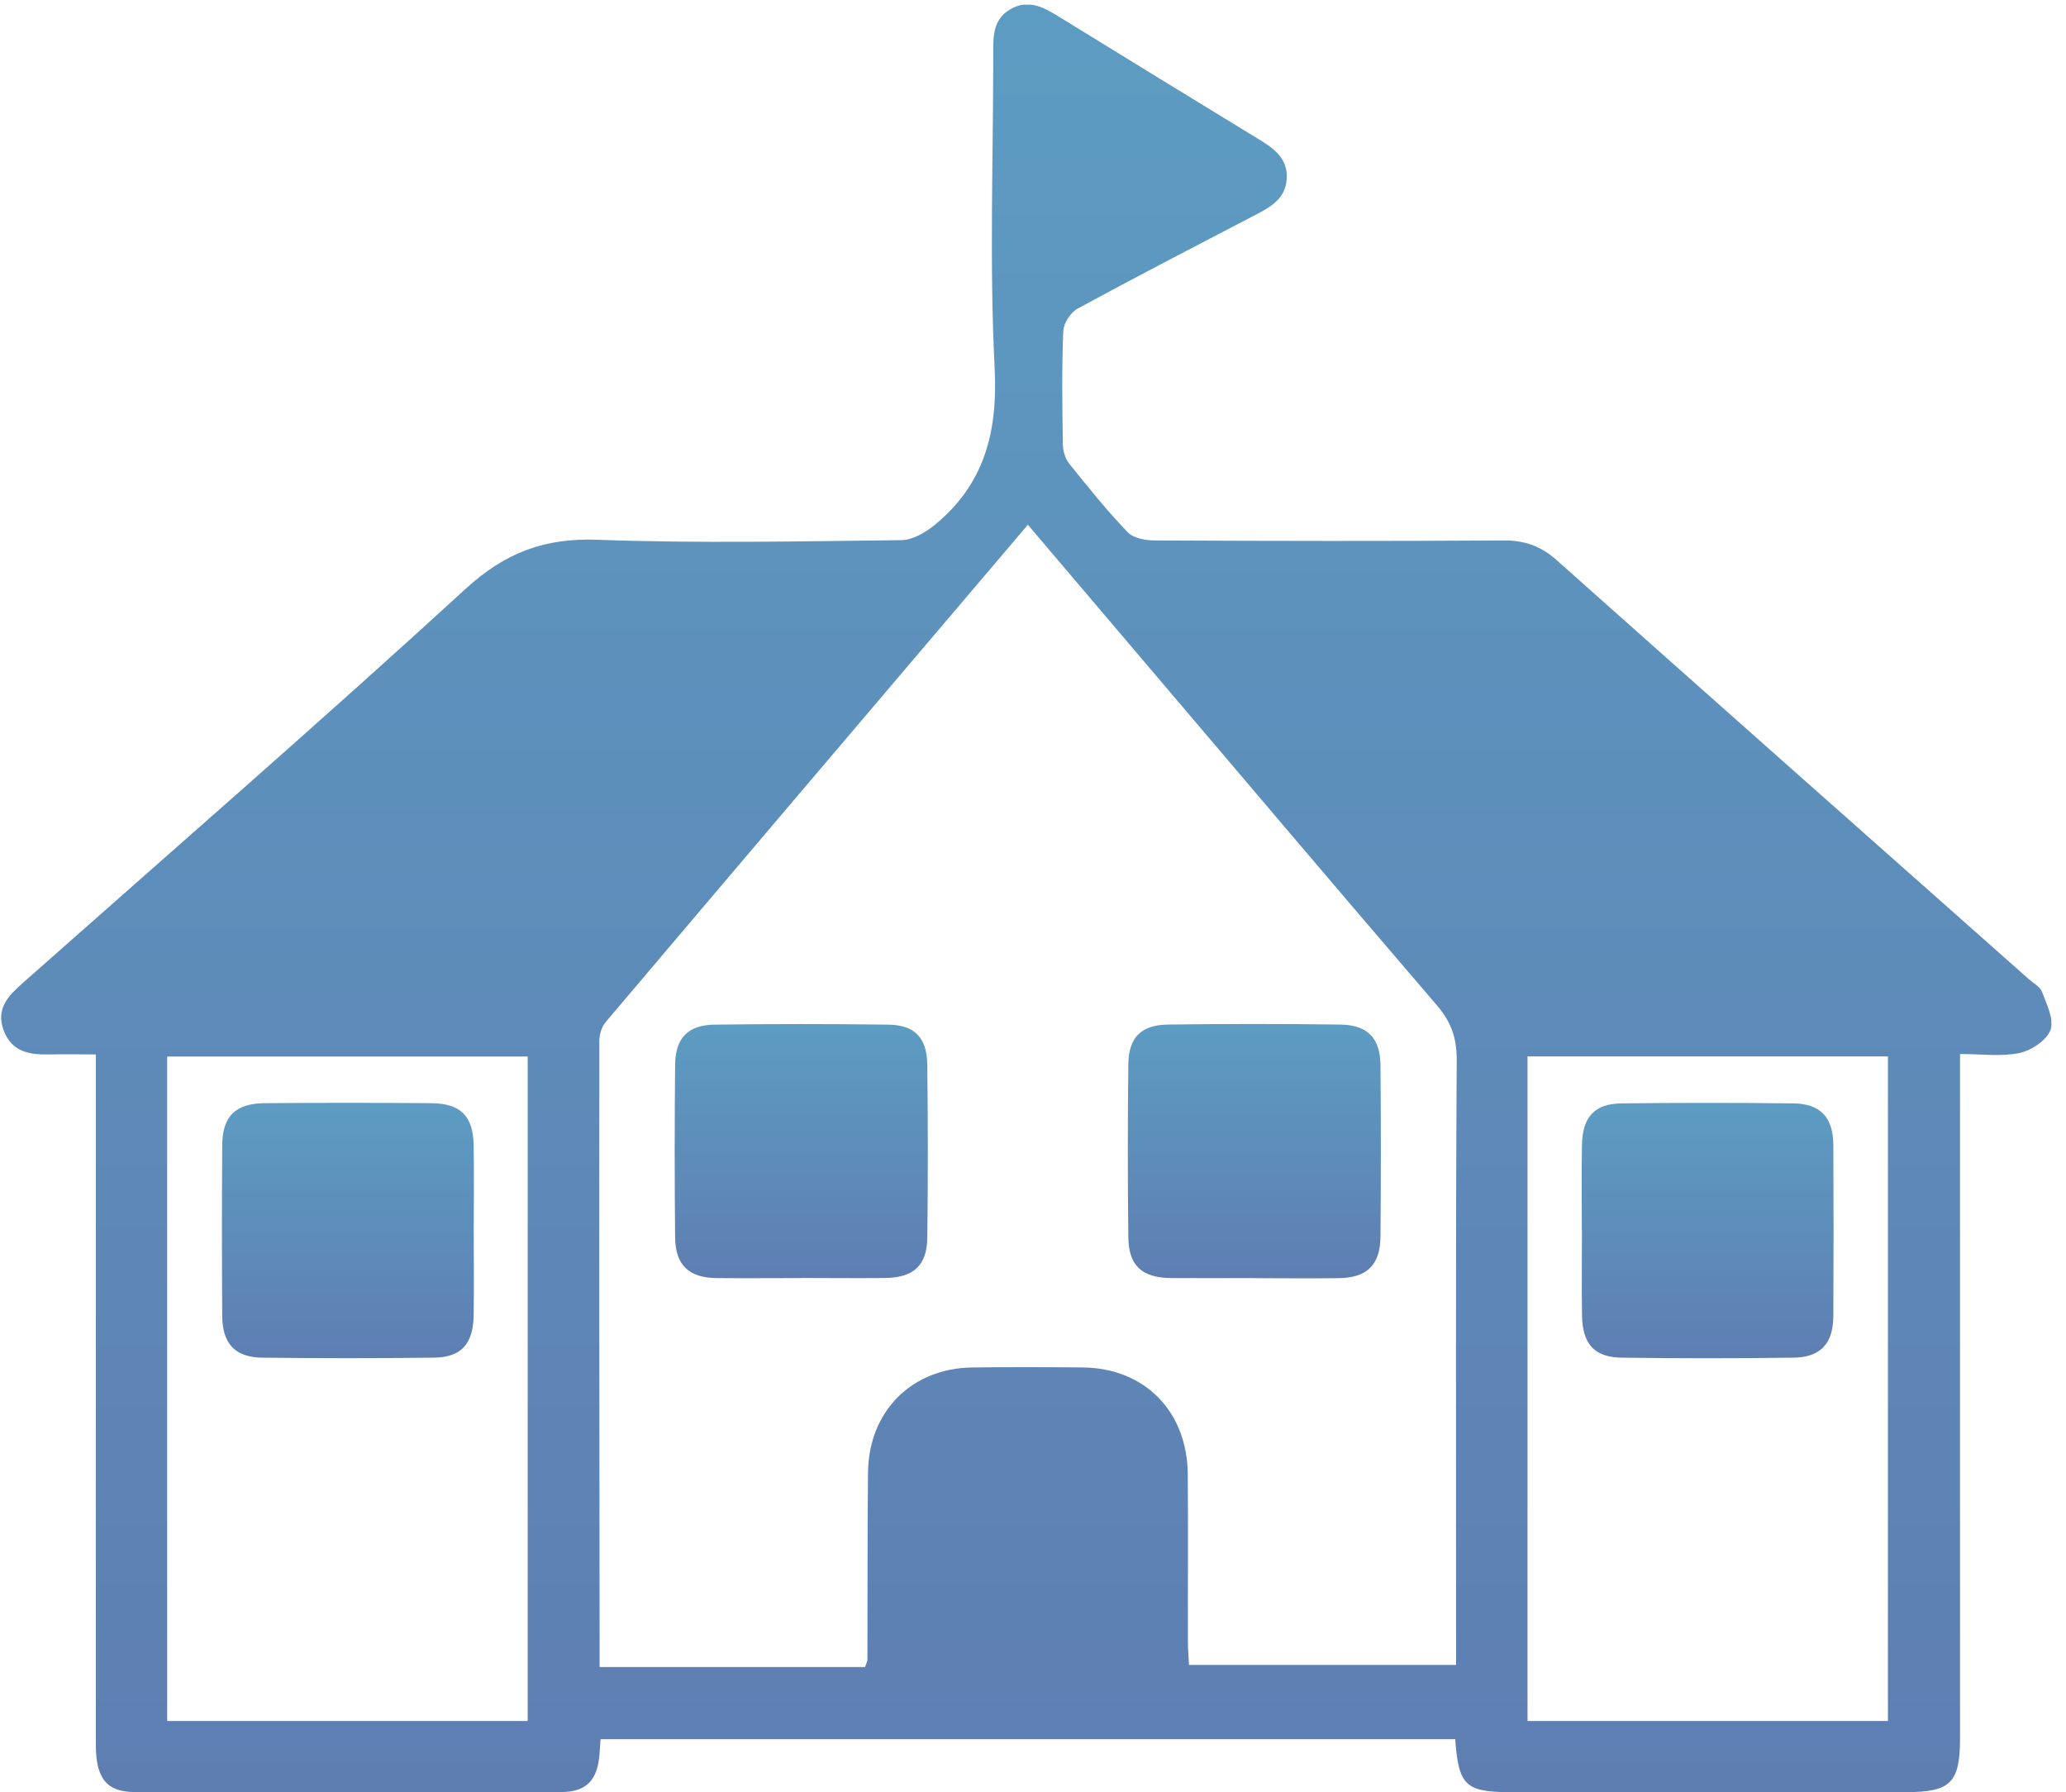<svg width="98" height="85" viewBox="0 0 98 85" fill="none" xmlns="http://www.w3.org/2000/svg">
<g clip-path="url(#clip0_1081_434)">
<path d="M69.014 82.481H28.487C28.469 82.751 28.455 82.968 28.438 83.184C28.343 84.415 27.833 84.983 26.62 84.988C19.878 85.006 13.141 85.01 6.399 84.988C5.051 84.988 4.546 84.329 4.546 82.747C4.541 75.693 4.546 68.645 4.546 61.591C4.546 58.178 4.546 54.764 4.546 51.35C4.546 50.948 4.546 50.543 4.546 50.006C3.744 50.006 3.05 49.992 2.352 50.006C1.403 50.029 0.548 49.893 0.167 48.847C-0.2 47.841 0.391 47.228 1.063 46.633C8.082 40.418 15.16 34.271 22.076 27.935C23.961 26.208 25.828 25.505 28.343 25.599C33.142 25.775 37.95 25.671 42.754 25.617C43.291 25.613 43.9 25.252 44.343 24.891C46.684 22.97 47.334 20.508 47.181 17.468C46.931 12.53 47.114 7.569 47.114 2.618C47.114 1.783 47.069 0.931 47.933 0.435C48.829 -0.079 49.567 0.385 50.315 0.845C53.426 2.762 56.542 4.67 59.658 6.573C60.374 7.01 61.077 7.466 61.037 8.444C60.996 9.423 60.267 9.82 59.519 10.207C56.712 11.669 53.896 13.125 51.116 14.636C50.785 14.816 50.454 15.326 50.436 15.7C50.364 17.5 50.387 19.299 50.418 21.099C50.422 21.405 50.539 21.77 50.731 22.005C51.622 23.114 52.513 24.224 53.498 25.247C53.776 25.536 54.353 25.631 54.796 25.631C60.307 25.658 65.818 25.667 71.329 25.631C72.322 25.626 73.097 25.901 73.844 26.569C81.289 33.203 88.761 39.809 96.223 46.425C96.447 46.624 96.769 46.791 96.863 47.038C97.083 47.625 97.445 48.355 97.266 48.842C97.083 49.339 96.358 49.816 95.793 49.938C94.943 50.119 94.025 49.988 92.973 49.988C92.973 50.507 92.973 50.939 92.973 51.372C92.973 61.727 92.973 72.077 92.973 82.431C92.973 84.546 92.53 84.992 90.412 84.992C84.159 84.992 77.9 84.992 71.646 84.992C69.52 84.992 69.184 84.681 69.028 82.472L69.014 82.481ZM48.753 24.891C41.993 32.846 35.354 40.648 28.737 48.464C28.545 48.689 28.429 49.054 28.429 49.356C28.42 58.845 28.429 68.334 28.442 77.822C28.442 78.214 28.442 78.611 28.442 79.058H41.035C41.102 78.855 41.147 78.787 41.147 78.719C41.156 75.757 41.142 72.794 41.174 69.831C41.205 66.931 43.246 64.888 46.116 64.852C47.866 64.829 49.617 64.834 51.367 64.852C54.295 64.883 56.318 66.931 56.341 69.912C56.363 72.573 56.341 75.238 56.349 77.899C56.349 78.259 56.385 78.62 56.399 78.958H69.068V77.515C69.068 68.437 69.045 59.364 69.099 50.285C69.104 49.23 68.839 48.473 68.172 47.692C63.472 42.218 58.807 36.711 54.134 31.214C52.37 29.144 50.611 27.069 48.757 24.887L48.753 24.891ZM25.031 81.619V50.105H7.93V81.619H25.031ZM89.553 81.619V50.101H72.457V81.619H89.553Z" fill="url(#paint0_linear_1081_434)"/>
<path d="M37.991 60.613C36.653 60.613 35.314 60.626 33.976 60.613C32.673 60.595 32.038 59.99 32.024 58.691C31.997 55.959 31.997 53.221 32.024 50.484C32.038 49.235 32.637 48.608 33.886 48.594C36.639 48.558 39.393 48.558 42.146 48.594C43.395 48.612 43.972 49.221 43.986 50.506C44.017 53.239 44.022 55.977 43.986 58.709C43.968 60.013 43.328 60.59 42.011 60.608C40.673 60.626 39.334 60.608 37.996 60.608L37.991 60.613Z" fill="url(#paint1_linear_1081_434)"/>
<path d="M59.471 60.613C58.168 60.613 56.866 60.622 55.567 60.613C54.166 60.599 53.539 60.035 53.522 58.669C53.49 55.936 53.49 53.199 53.522 50.466C53.539 49.199 54.13 48.608 55.402 48.59C58.115 48.554 60.832 48.554 63.549 48.59C64.87 48.603 65.474 49.226 65.483 50.529C65.506 53.226 65.506 55.923 65.483 58.624C65.474 59.995 64.852 60.599 63.487 60.617C62.148 60.635 60.81 60.617 59.471 60.617V60.613Z" fill="url(#paint2_linear_1081_434)"/>
<path d="M22.471 58.358C22.471 59.706 22.489 61.055 22.467 62.403C22.44 63.742 21.871 64.374 20.582 64.387C17.865 64.419 15.152 64.419 12.434 64.387C11.145 64.369 10.55 63.72 10.541 62.403C10.523 59.706 10.523 57.005 10.541 54.308C10.55 52.951 11.159 52.333 12.542 52.319C15.183 52.297 17.824 52.297 20.465 52.319C21.853 52.333 22.44 52.928 22.467 54.304C22.494 55.652 22.471 57 22.471 58.349V58.358Z" fill="url(#paint3_linear_1081_434)"/>
<path d="M75.034 58.358C75.034 57.01 75.016 55.661 75.039 54.313C75.061 52.973 75.634 52.342 76.923 52.328C79.641 52.297 82.353 52.297 85.071 52.328C86.36 52.346 86.956 52.996 86.964 54.308C86.978 57.005 86.978 59.702 86.964 62.403C86.956 63.72 86.365 64.369 85.075 64.387C82.358 64.424 79.645 64.424 76.928 64.387C75.638 64.374 75.066 63.742 75.043 62.403C75.021 61.055 75.039 59.706 75.039 58.358H75.034Z" fill="url(#paint4_linear_1081_434)"/>
</g>
<defs>
<linearGradient id="paint0_linear_1081_434" x1="48.684" y1="0.21" x2="48.684" y2="85.003" gradientUnits="userSpaceOnUse">
<stop stop-color="#5D9CC2"/>
<stop offset="1" stop-color="#5E7EB2"/>
</linearGradient>
<linearGradient id="paint1_linear_1081_434" x1="38.007" y1="48.567" x2="38.007" y2="60.619" gradientUnits="userSpaceOnUse">
<stop stop-color="#5D9CC2"/>
<stop offset="1" stop-color="#5E7EB2"/>
</linearGradient>
<linearGradient id="paint2_linear_1081_434" x1="59.499" y1="48.563" x2="59.499" y2="60.625" gradientUnits="userSpaceOnUse">
<stop stop-color="#5D9CC2"/>
<stop offset="1" stop-color="#5E7EB2"/>
</linearGradient>
<linearGradient id="paint3_linear_1081_434" x1="16.504" y1="52.302" x2="16.504" y2="64.411" gradientUnits="userSpaceOnUse">
<stop stop-color="#5D9CC2"/>
<stop offset="1" stop-color="#5E7EB2"/>
</linearGradient>
<linearGradient id="paint4_linear_1081_434" x1="81.001" y1="52.305" x2="81.001" y2="64.415" gradientUnits="userSpaceOnUse">
<stop stop-color="#5D9CC2"/>
<stop offset="1" stop-color="#5E7EB2"/>
</linearGradient>
<clipPath id="clip0_1081_434">
<rect width="97.251" height="84.783" fill="white" transform="translate(0.055 0.223)"/>
</clipPath>
</defs>
</svg>
